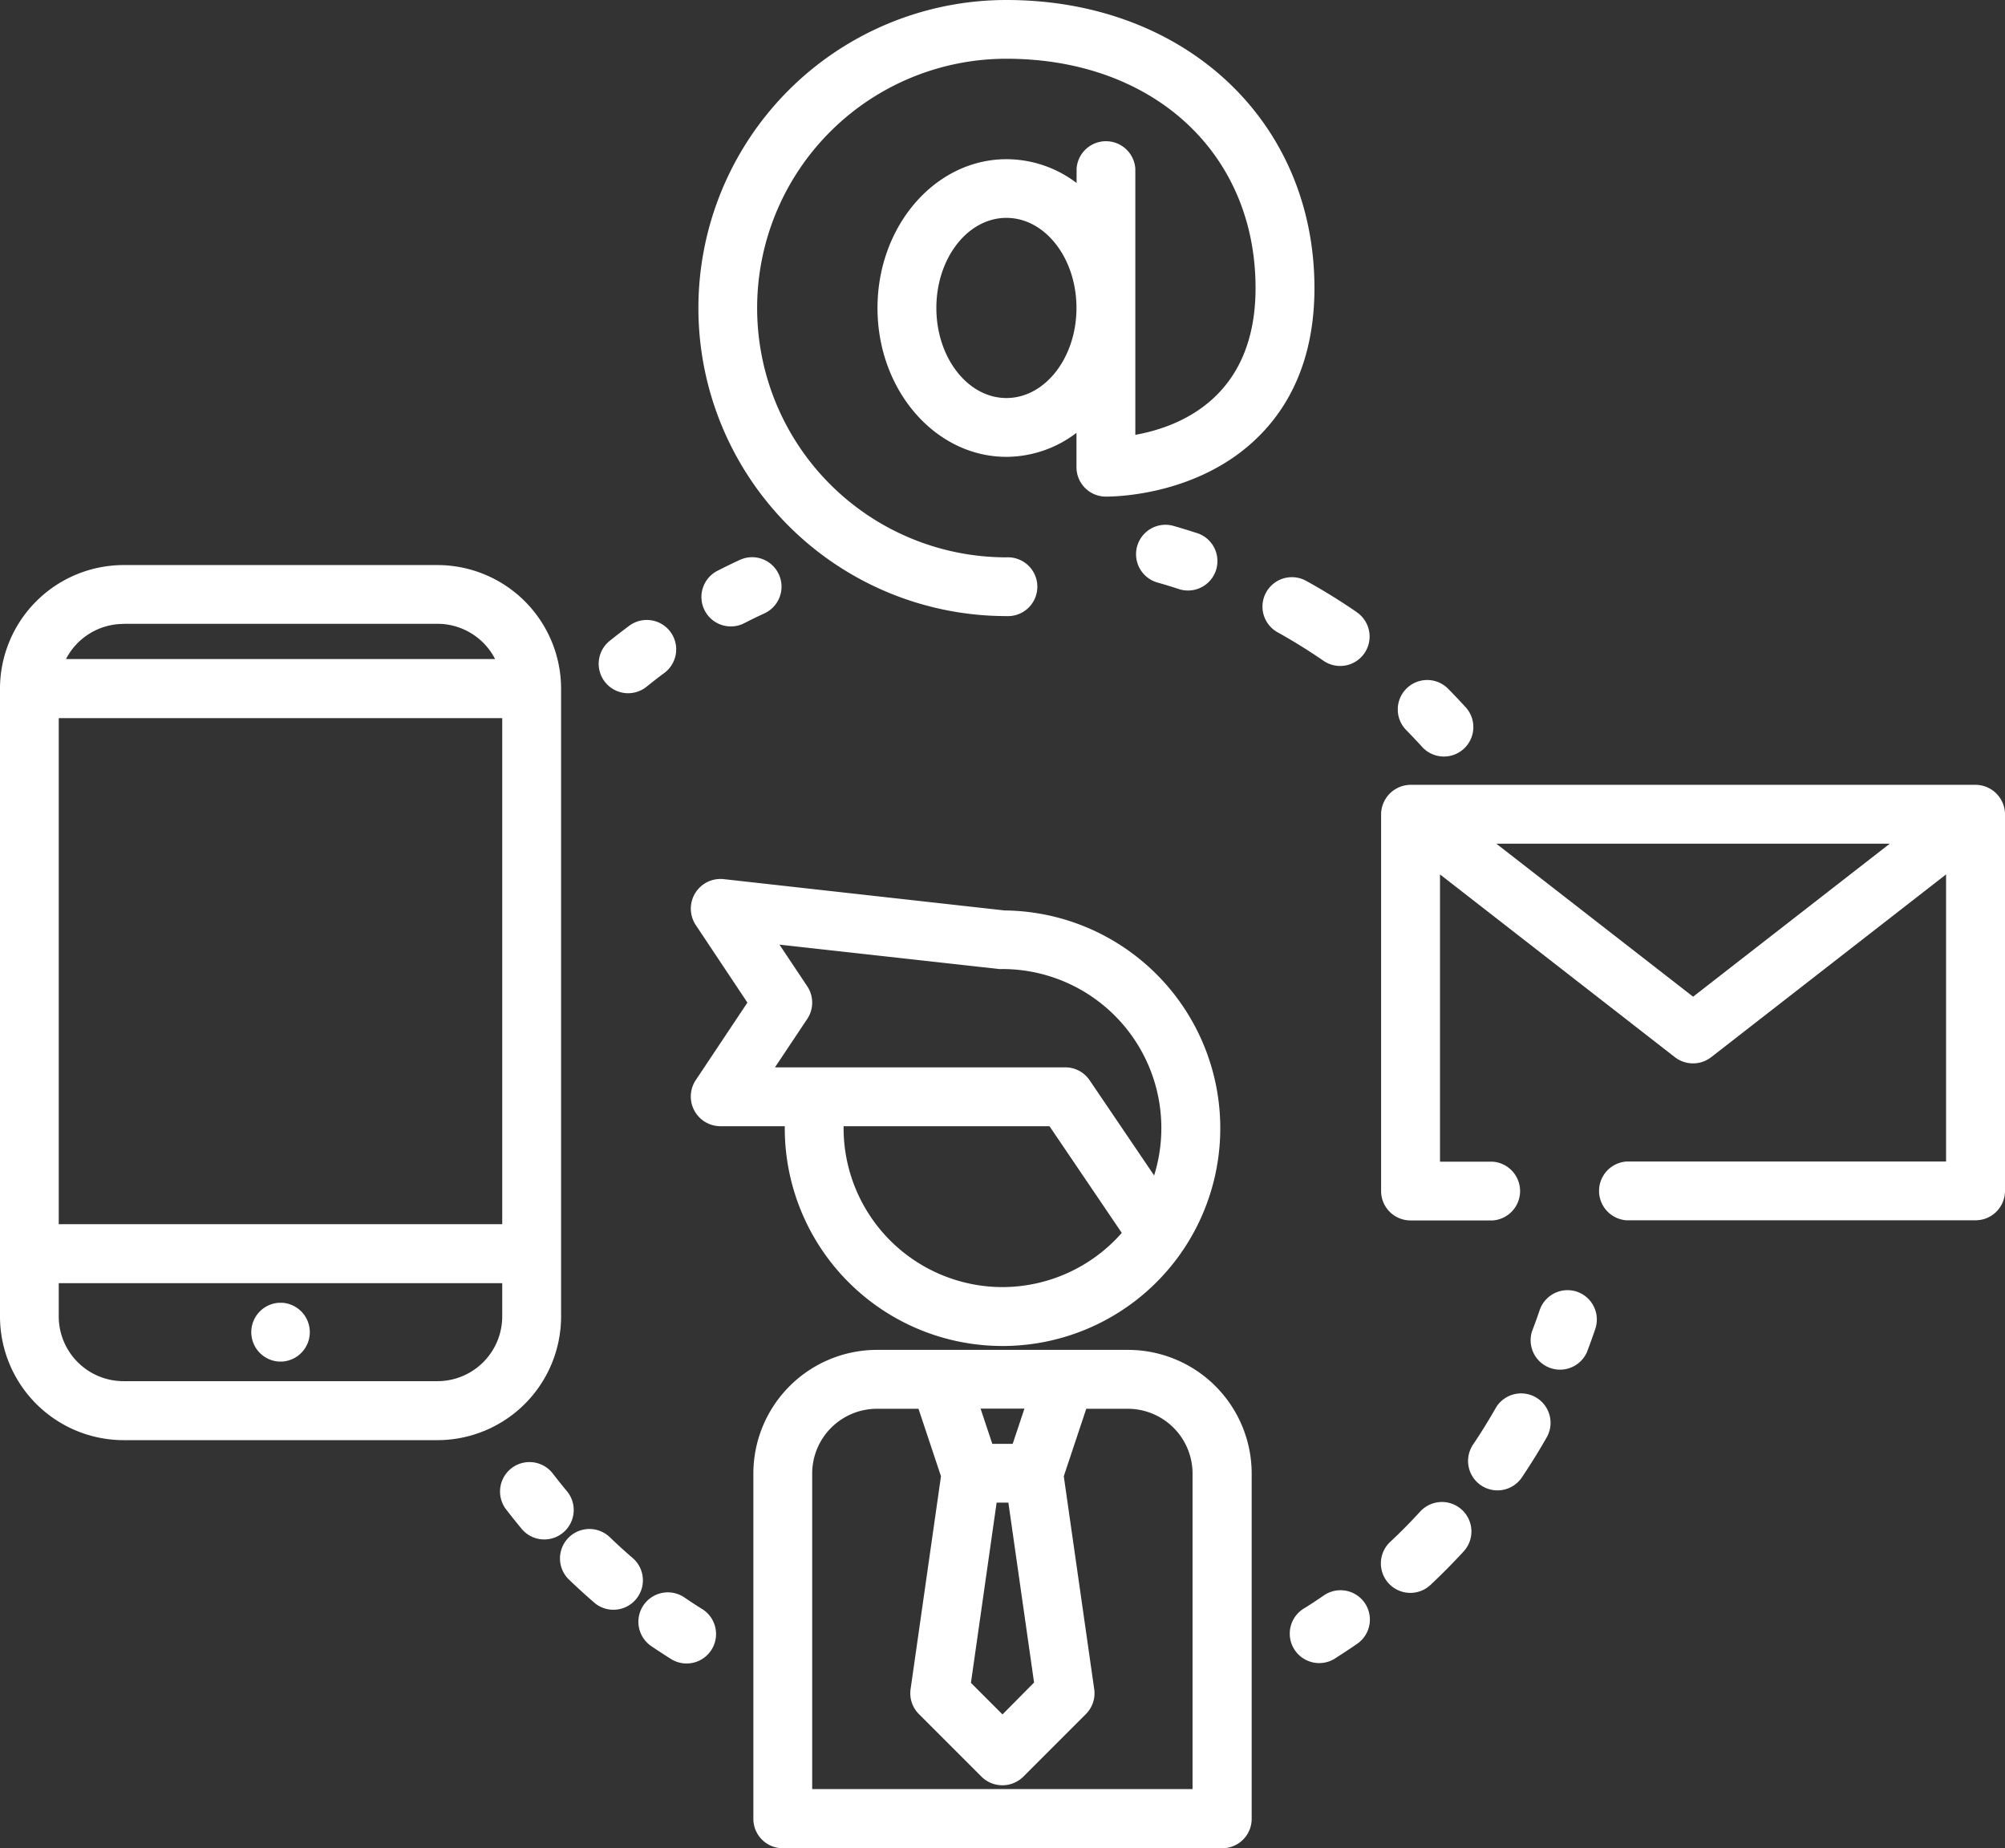 <svg xmlns="http://www.w3.org/2000/svg" viewBox="0 0 512 471.92"><rect x="0" y="0" width="512" height="471.92" fill="#333333" stroke="none"/><defs><style>.cls-1{fill:#fff;}</style></defs><title>ico-omnichannel</title><g id="Capa_2" data-name="Capa 2"><g id="Capa_1-2" data-name="Capa 1"><path class="cls-1" d="M256.43,232.46l-71.74-8a7.58,7.58,0,0,0-7.08,11.64L190.86,256l-13.25,19.88a7.58,7.58,0,0,0,6.25,11.68H200.4c0,.17,0,.33,0,.5A55.61,55.61,0,0,0,301.54,320c.09-.13.17-.27.26-.41s.14-.17.2-.26a55.61,55.61,0,0,0-45.56-86.86ZM256,328.64a40.62,40.62,0,0,1-40.58-40.58c0-.17,0-.33,0-.5H268l18.46,27.24A40.65,40.65,0,0,1,256,328.64Zm38.74-28.48-16.49-24.33a7.51,7.51,0,0,0-6.22-3.3H197.9l8.24-12.36a7.52,7.52,0,0,0,0-8.34l-7.09-10.63,56.11,6.23a7.68,7.68,0,0,0,.83,0,40.61,40.61,0,0,1,38.74,52.68Z"/><path class="cls-1" d="M288.06,344.67H223.94a31.6,31.6,0,0,0-31.56,31.56v88.17a7.51,7.51,0,0,0,7.51,7.52H312.11a7.51,7.51,0,0,0,7.52-7.52V376.24A31.6,31.6,0,0,0,288.06,344.67Zm-26.46,15-3,9h-5.2l-3-9Zm-7.1,24h3l6.56,45.94L256,437.75l-8.06-8.06Zm50.09,73.14H207.4V376.24a16.55,16.55,0,0,1,16.53-16.53h10.62l5.74,17.23-7.76,54.35a7.51,7.51,0,0,0,2.13,6.38l16,16a7.59,7.59,0,0,0,10.63,0l16-16a7.51,7.51,0,0,0,2.13-6.38l-7.77-54.35,5.74-17.23h10.61a16.55,16.55,0,0,1,16.53,16.53v80.66Z"/><path class="cls-1" d="M512,207.68a7.58,7.58,0,0,0-7.5-7.29H360.2a7.6,7.6,0,0,0-7.52,7.51V304.1a7.51,7.51,0,0,0,7.52,7.52h21a7.52,7.52,0,0,0,0-15H367.72V223.27l60,46.68a7.58,7.58,0,0,0,9.23,0l60-46.68v73.31H415.31a7.52,7.52,0,0,0,0,15h89.17A7.51,7.51,0,0,0,512,304.1V207.91C512,207.83,512,207.76,512,207.68Zm-79.65,46.81L382.1,215.42H482.58Z"/><path class="cls-1" d="M257,0a78.65,78.65,0,0,0,0,157.31,7.51,7.51,0,1,0,0-15A63.62,63.62,0,0,1,257,15c37.46,0,63.62,24.07,63.62,58.54,0,27.95-19.42,35.47-30.7,37.49v-68a7.52,7.52,0,0,0-15,0v3.69A29.66,29.66,0,0,0,257,40.65c-18.15,0-32.92,17-32.92,38s14.77,38,32.92,38a29.66,29.66,0,0,0,17.89-6.13v8.77a7.51,7.51,0,0,0,7.52,7.51c2.78,0,17.31-.42,30.66-8.76,10.3-6.44,22.59-19.38,22.59-44.48C335.66,30.94,302.58,0,257,0Zm0,101.63c-9.87,0-17.89-10.31-17.89-23s8-23,17.89-23,17.89,10.31,17.89,23S266.87,101.63,257,101.63Z"/><path class="cls-1" d="M111.72,144.28H31.56A31.6,31.6,0,0,0,0,175.84V336.16a31.6,31.6,0,0,0,31.56,31.56h80.16a31.6,31.6,0,0,0,31.56-31.56V175.84A31.6,31.6,0,0,0,111.72,144.28Zm-80.16,15h80.16a16.54,16.54,0,0,1,14.71,9H16.85A16.54,16.54,0,0,1,31.56,159.31Zm96.69,176.85a16.55,16.55,0,0,1-16.53,16.53H31.56A16.55,16.55,0,0,1,15,336.16v-8.52H128.25Zm0-23.55H15V183.36H128.25Z"/><path class="cls-1" d="M72.14,332.65h-1a7.52,7.52,0,0,0,0,15h1a7.52,7.52,0,0,0,0-15Z"/><path class="cls-1" d="M305.67,136.12c-2-.65-4-1.27-6-1.84a7.51,7.51,0,0,0-4.1,14.46c1.81.51,3.65,1.07,5.47,1.67a7.51,7.51,0,1,0,4.66-14.29Z"/><path class="cls-1" d="M346.49,156.32c-4.17-2.87-8.52-5.57-12.94-8a7.51,7.51,0,0,0-7.3,13.13c4,2.22,7.94,4.67,11.72,7.27a7.51,7.51,0,1,0,8.52-12.38Z"/><path class="cls-1" d="M374.14,180.44c-1.41-1.54-2.86-3.08-4.34-4.57a7.51,7.51,0,0,0-10.7,10.55c1.33,1.36,2.66,2.75,3.93,4.15a7.52,7.52,0,1,0,11.11-10.13Z"/><path class="cls-1" d="M171.19,161.32a7.52,7.52,0,0,0-10.51-1.54c-1.65,1.23-3.33,2.53-5,3.86a7.51,7.51,0,0,0,9.43,11.7c1.51-1.21,3-2.39,4.52-3.5A7.51,7.51,0,0,0,171.19,161.32Z"/><path class="cls-1" d="M198.88,146.64a7.51,7.51,0,0,0-10-3.66c-1.9.88-3.81,1.81-5.68,2.77a7.51,7.51,0,1,0,6.86,13.37c1.69-.87,3.42-1.71,5.13-2.5A7.51,7.51,0,0,0,198.88,146.64Z"/><path class="cls-1" d="M179.55,411c-1.61-1-3.22-2.05-4.79-3.12a7.51,7.51,0,1,0-8.44,12.44c1.73,1.17,3.51,2.33,5.29,3.44A7.52,7.52,0,0,0,179.55,411Z"/><path class="cls-1" d="M161.77,398c-2.06-1.77-4.1-3.62-6.05-5.5a7.51,7.51,0,1,0-10.41,10.84c2.16,2.07,4.4,4.11,6.68,6.07A7.52,7.52,0,0,0,161.77,398Z"/><path class="cls-1" d="M144.57,380.51c-1.22-1.46-2.42-3-3.57-4.47a7.52,7.52,0,0,0-11.93,9.14c1.27,1.65,2.59,3.31,3.93,4.93a7.52,7.52,0,1,0,11.56-9.6Z"/><path class="cls-1" d="M402.7,329.82a7.52,7.52,0,0,0-9.53,4.71c-.61,1.8-1.26,3.61-1.94,5.37a7.51,7.51,0,0,0,14,5.38c.75-2,1.47-3.95,2.14-5.94A7.51,7.51,0,0,0,402.7,329.82Z"/><path class="cls-1" d="M373.3,385.49a7.52,7.52,0,0,0-10.62.45c-2.45,2.66-5,5.27-7.67,7.75a7.52,7.52,0,1,0,10.28,11c2.91-2.73,5.76-5.61,8.46-8.55A7.52,7.52,0,0,0,373.3,385.49Z"/><path class="cls-1" d="M392.16,356.77a7.51,7.51,0,0,0-10.25,2.81c-1.79,3.14-3.72,6.26-5.74,9.26a7.51,7.51,0,0,0,12.46,8.39c2.23-3.31,4.36-6.75,6.34-10.22A7.51,7.51,0,0,0,392.16,356.77Z"/><path class="cls-1" d="M348.5,409.29a7.51,7.51,0,0,0-10.45-1.92c-1.56,1.08-3.17,2.14-4.77,3.15a7.52,7.52,0,1,0,8,12.7c1.77-1.12,3.54-2.29,5.26-3.48A7.51,7.51,0,0,0,348.5,409.29Z"/></g></g></svg>